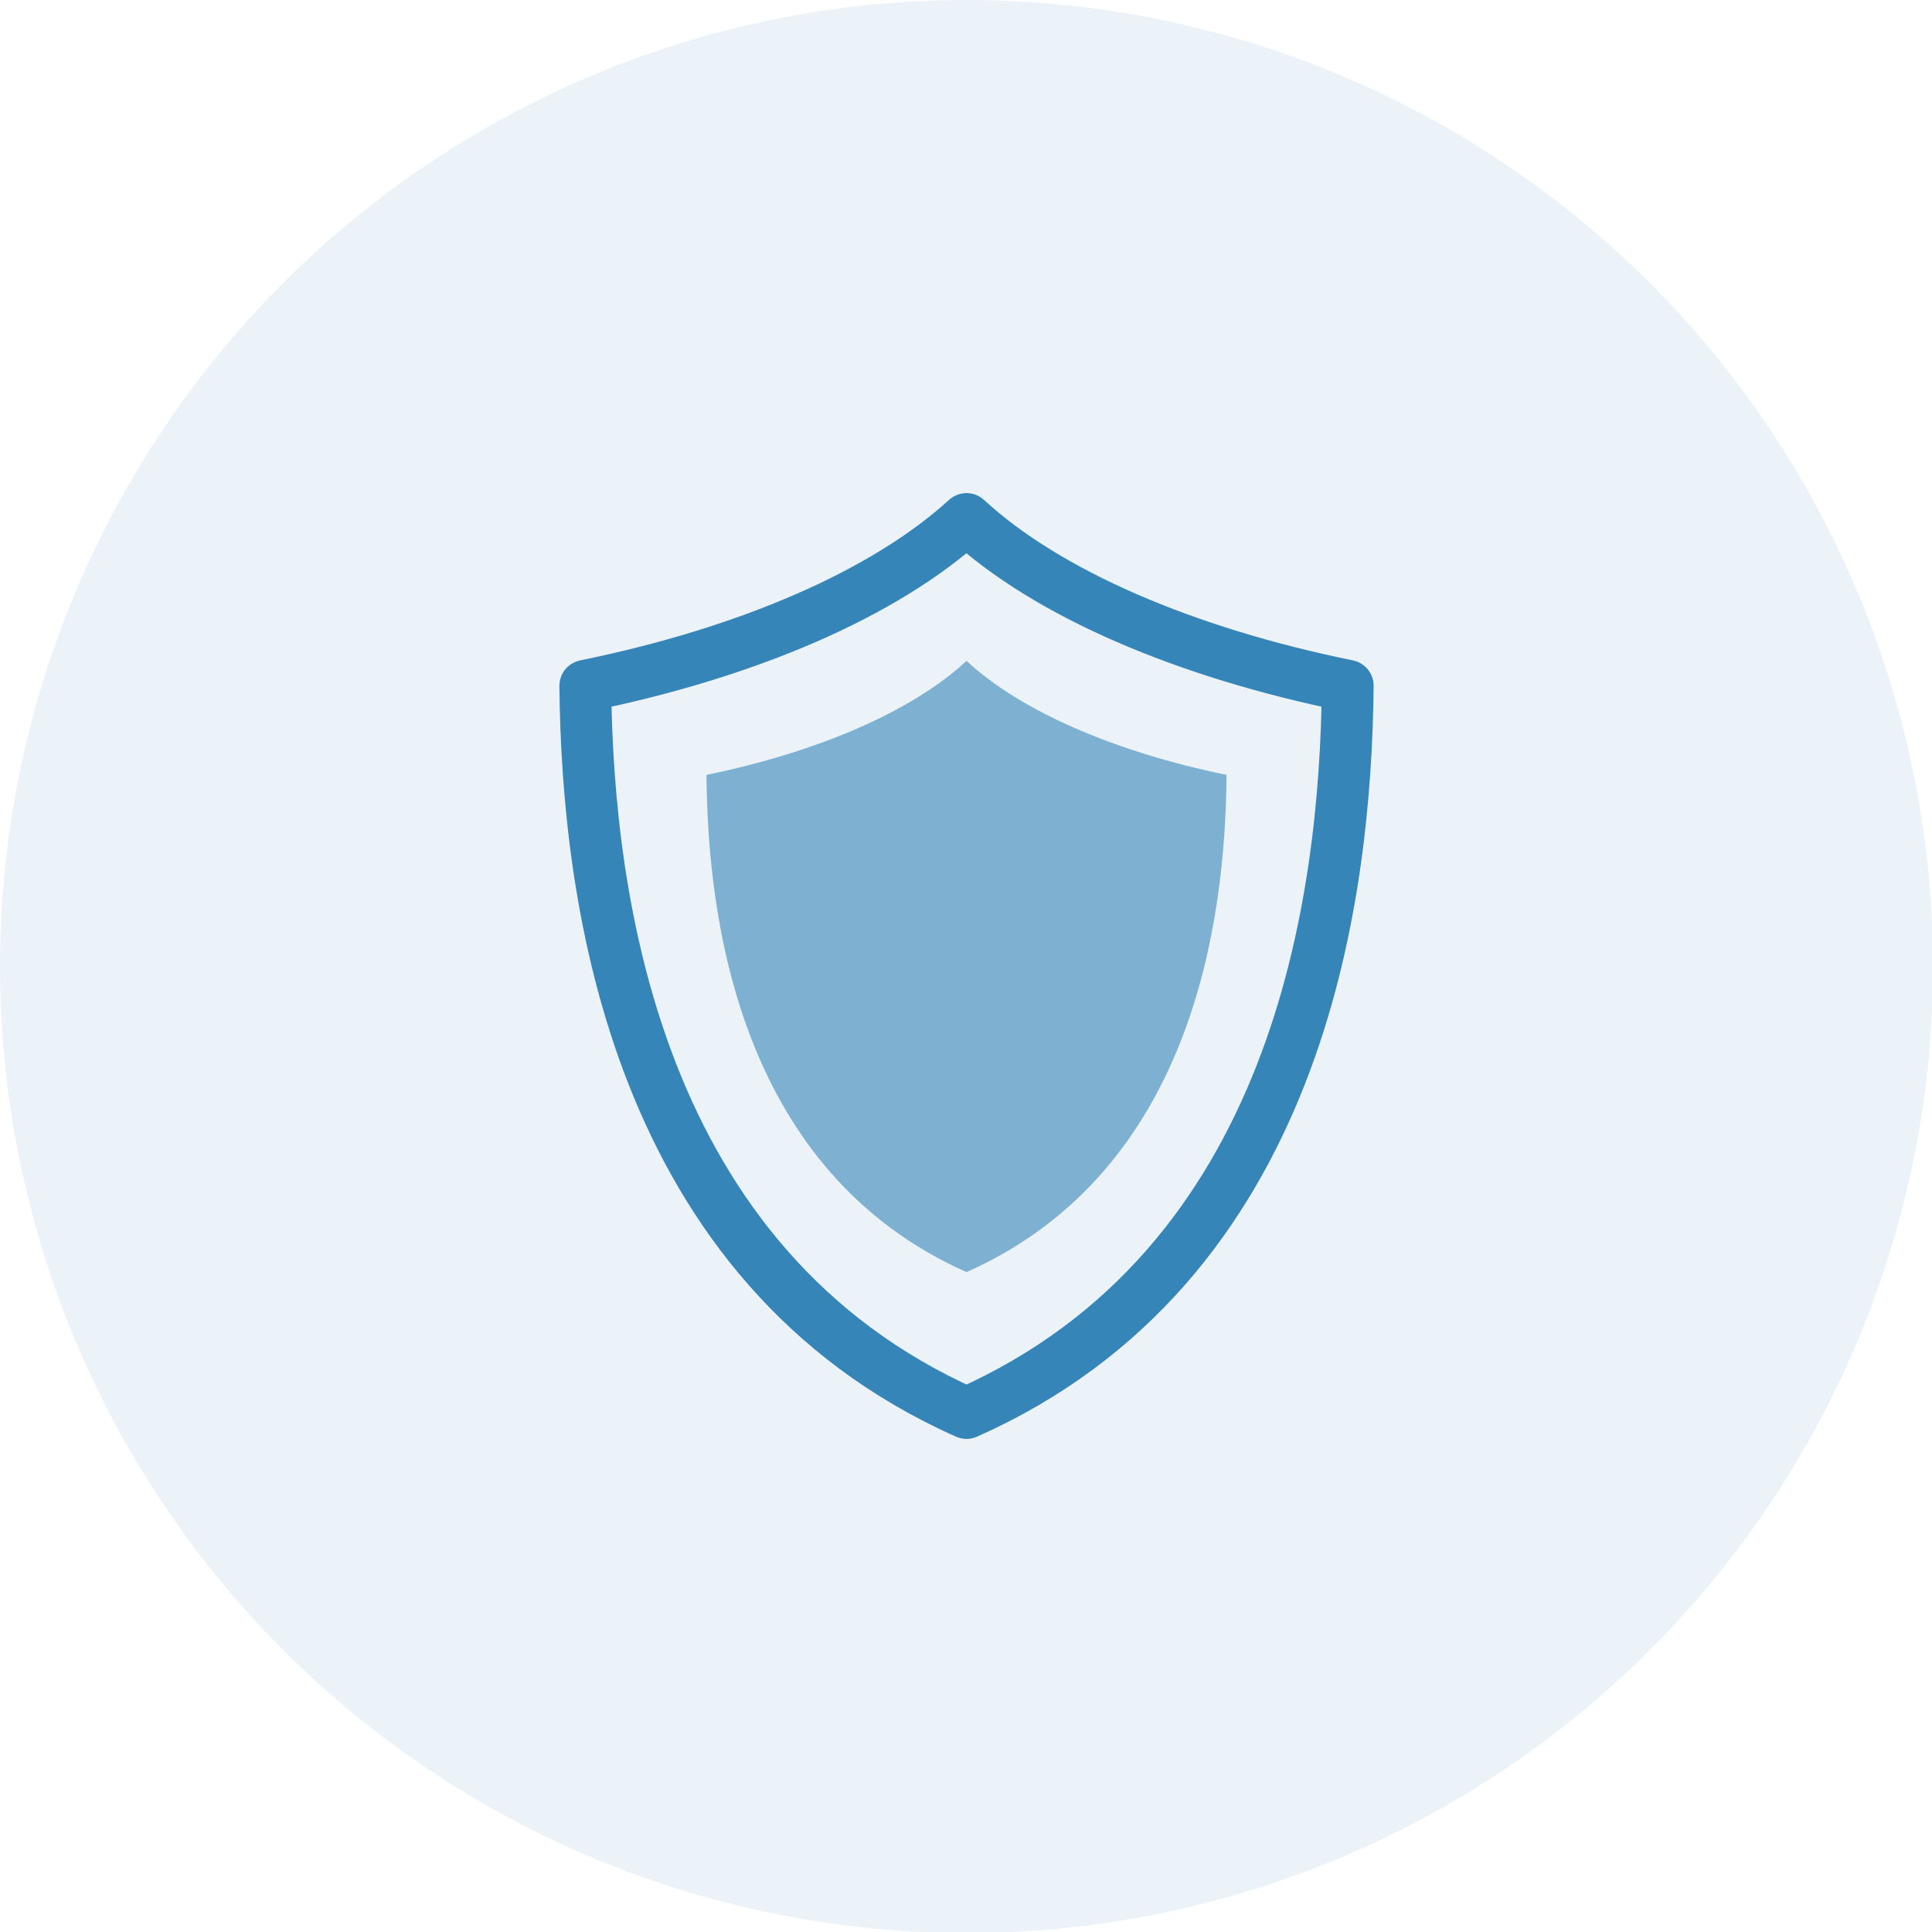 <?xml version="1.0" encoding="UTF-8"?>
<svg xmlns="http://www.w3.org/2000/svg" id="Layer_1" data-name="Layer 1" viewBox="0 0 18.65 18.65">
  <defs>
    <style>
      .cls-1 {
        fill: #3585b7;
        opacity: .1;
      }

      .cls-1, .cls-2 {
        stroke-width: 0px;
      }

      .cls-3 {
        fill: none;
        stroke: #3685b8;
        stroke-linecap: round;
        stroke-linejoin: round;
        stroke-width: .5px;
      }

      .cls-2 {
        fill: #3685b8;
        opacity: .6;
      }
    </style>
  </defs>
  <circle class="cls-1" cx="9.33" cy="9.33" r="9.33"></circle>
  <path class="cls-3" d="M9.33,13.64c-3.19-1.42-3.66-4.94-3.68-7.02,1.57-.32,2.89-.89,3.68-1.61.78.72,2.11,1.29,3.68,1.61-.02,2.08-.48,5.6-3.68,7.02Z"></path>
  <path class="cls-2" d="M9.33,12.28c-2.18-.97-2.5-3.38-2.51-4.8,1.07-.22,1.98-.61,2.51-1.1.53.49,1.44.88,2.51,1.1-.01,1.42-.33,3.83-2.51,4.8Z"></path>
</svg>
